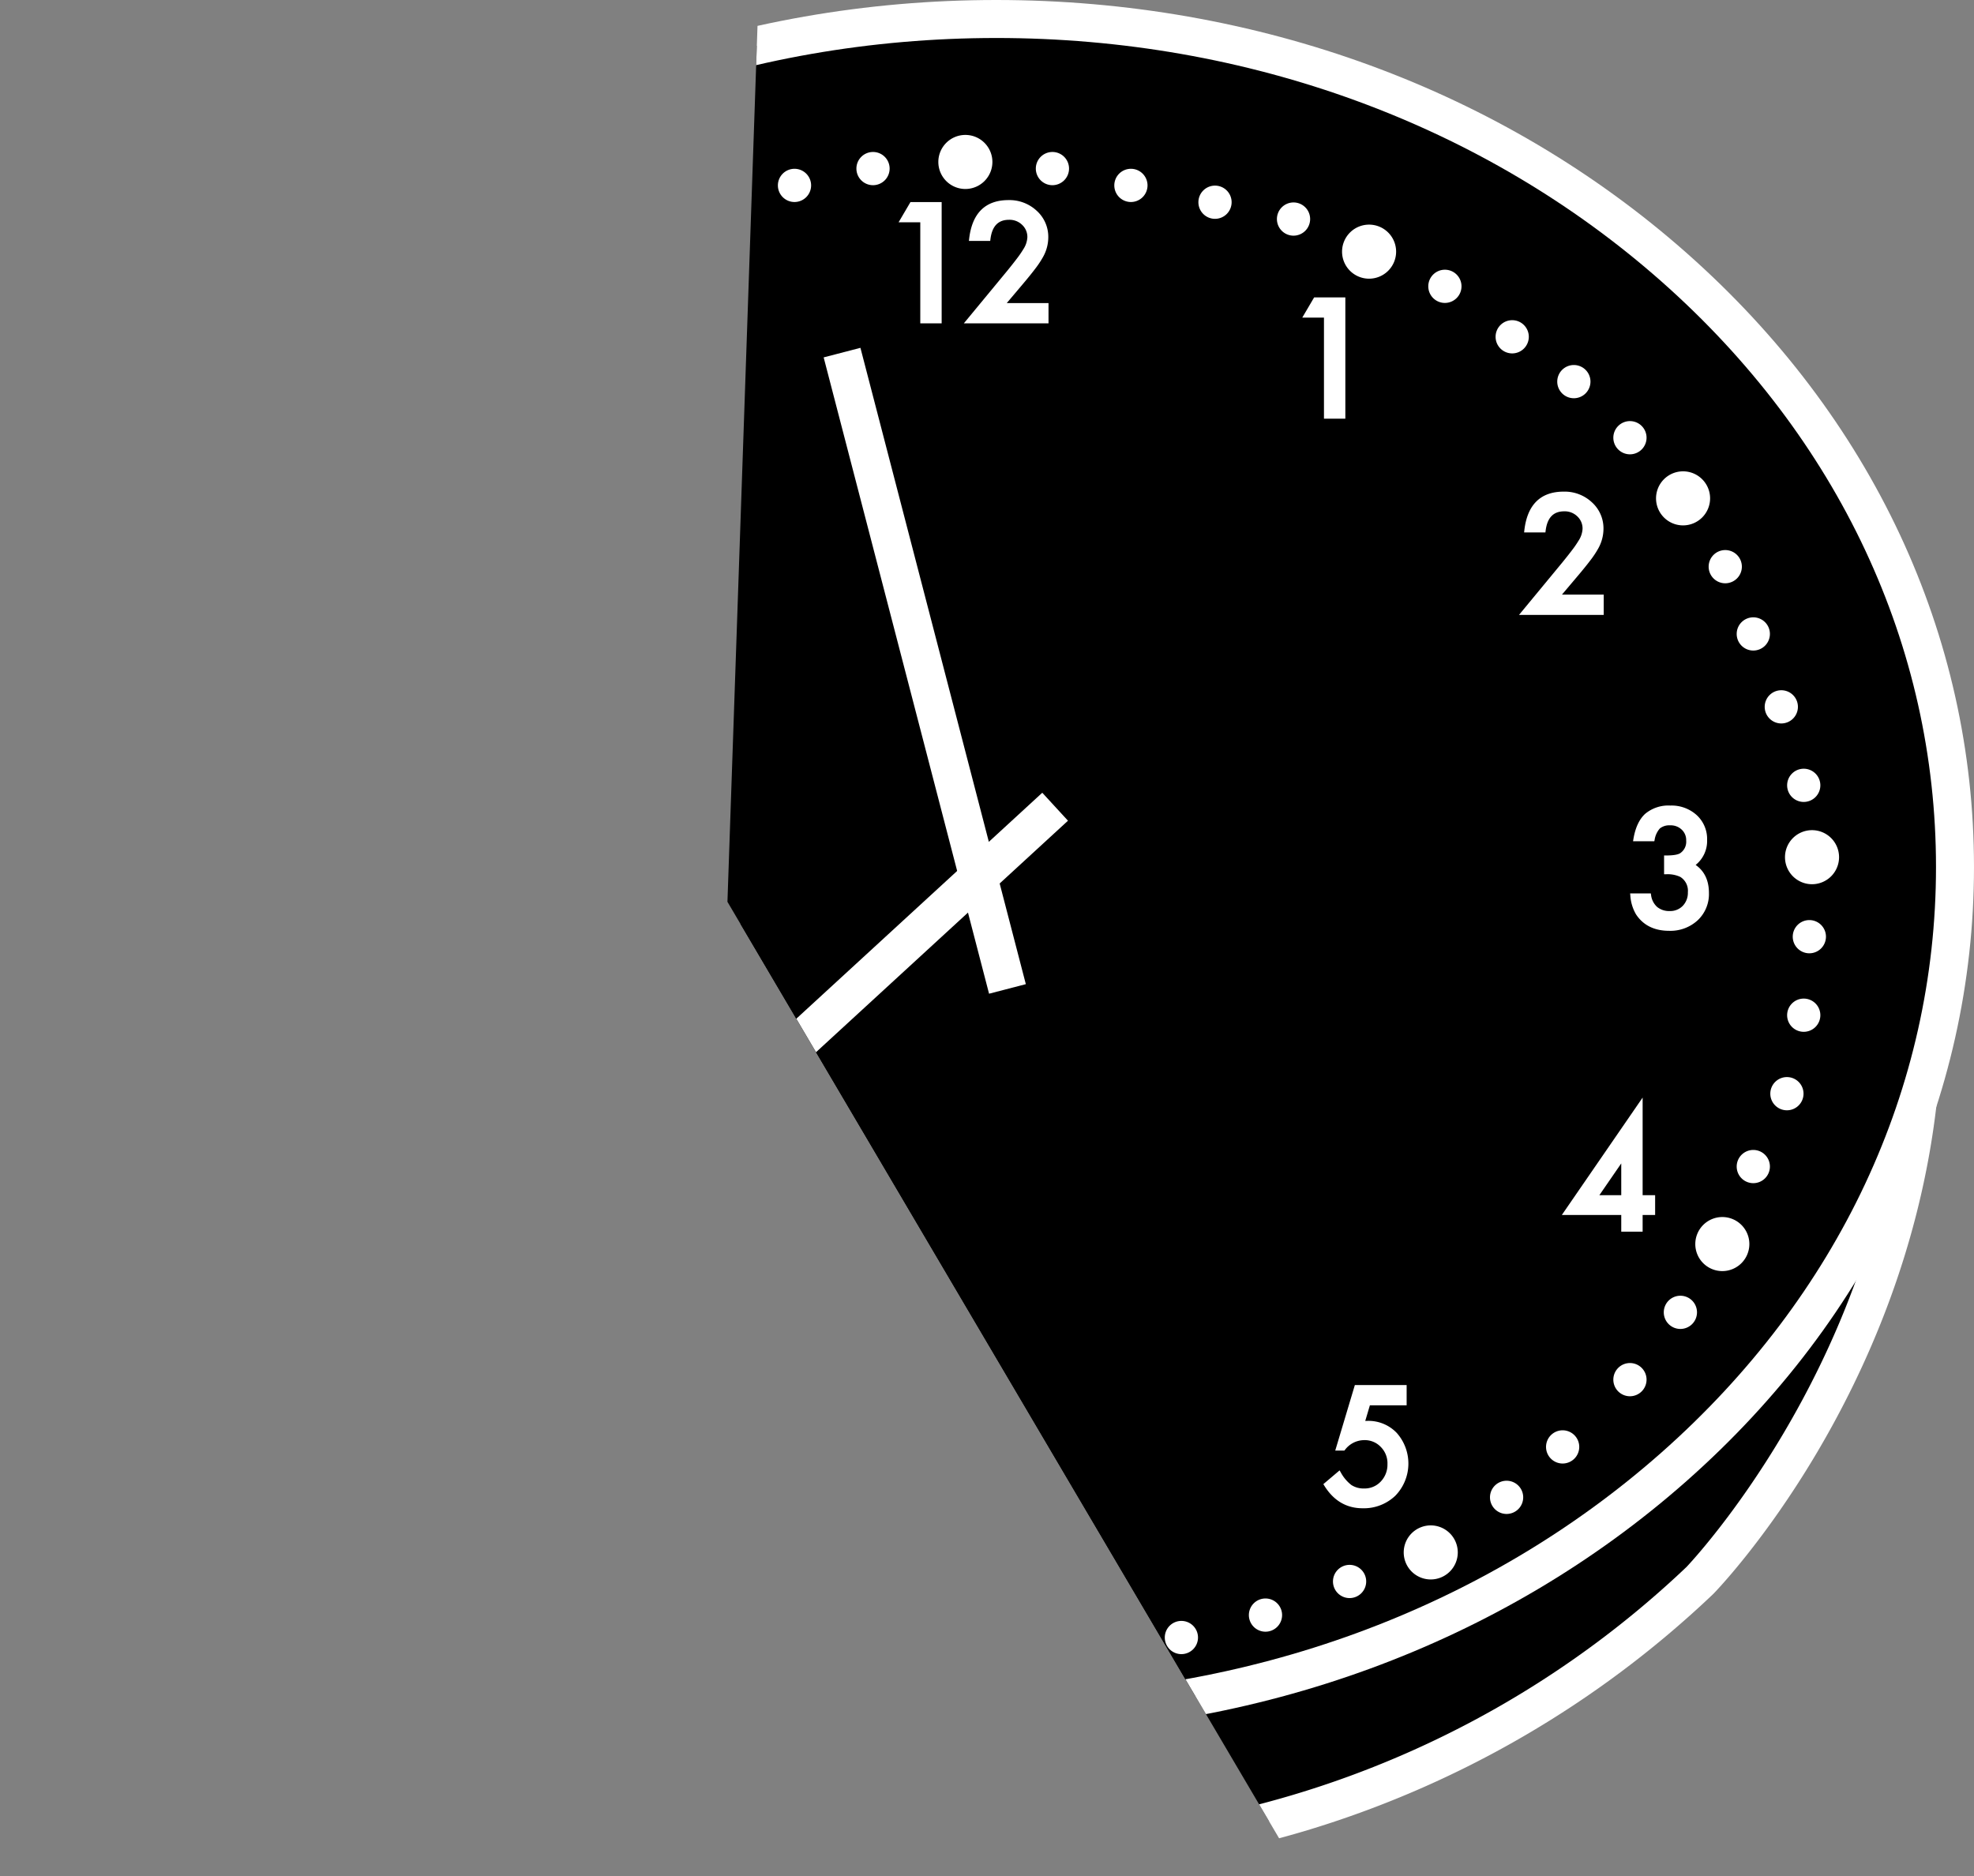 <?xml version="1.0" encoding="UTF-8"?> <svg xmlns="http://www.w3.org/2000/svg" xmlns:xlink="http://www.w3.org/1999/xlink" viewBox="0 0 545.526 518.515"><rect x="0" y="0" width="545.526" height="518.515" fill="#808080" stroke="none"/> <defs> <style> .cls-1 { fill: none; } .cls-2 { clip-path: url(#clip-path); } .cls-3 { fill: #fff; } .cls-4 { isolation: isolate; } </style> <clipPath id="clip-path" transform="translate(201.035 -29.683)"> <polygon class="cls-1" points="9.18 11.436 400.172 0 400.172 577.867 164.681 558.487 0 278.917 9.18 11.436"></polygon> </clipPath> </defs> <g id="Слой_2" data-name="Слой 2"> <g id="Слой_1-2" data-name="Слой 1"> <g class="cls-2"> <g id="Layer_16" data-name="Layer 16"> <g> <path d="M-189.91,255.734s-32.58,117.77,55.78,210.74c67.78,71.35,266.51,128.6,402.87,0,0,0,51.13-52.69,60.2-132.28" transform="translate(201.035 -29.683)"></path> <path class="cls-3" d="M72.711,548.199q-15.659,0-31.621-1.518c-70.97-6.754-141.243-36.817-179.026-76.591-46.717-49.154-59.749-105.156-62.456-143.48-2.93-41.487,5.08-71.038,5.422-72.276l10.12,2.8c-.129.473-7.904,29.479-5.04,69.128,2.636,36.496,15.11,89.82,59.565,136.595C-94.184,500.902-26.51,529.701,42.085,536.229c39.77,3.785,78.195.251,114.21-10.499A270.004,270.004,0,0,0,265.04,462.746c2.109-2.224,50.085-53.69,58.684-129.147l10.432,1.189c-9.166,80.442-59.509,133.138-61.647,135.342l-.166.163a280.426,280.426,0,0,1-113.044,65.498A301.886,301.886,0,0,1,72.711,548.199Zm-257.561-291.065-5.06-1.4,5.061,1.396-.001.004Z" transform="translate(201.035 -29.683)"></path> </g> <g> <ellipse cx="275.315" cy="239.61" rx="264.96" ry="234.36"></ellipse> <path class="cls-3" d="M74.28,508.904c-72.056,0-139.829-24.846-190.833-69.96-51.187-45.275-79.376-105.525-79.376-169.65s28.19-124.375,79.376-169.65c51.005-45.114,118.778-69.96,190.833-69.96,72.056,0,139.829,24.846,190.833,69.96,51.188,45.275,79.377,105.525,79.377,169.65s-28.189,124.375-79.377,169.65C214.108,484.058,146.336,508.904,74.28,508.904Zm0-468.72c-69.491,0-134.793,23.91-183.877,67.325-48.901,43.254-75.833,100.711-75.833,161.785s26.932,118.531,75.833,161.785c49.084,43.415,114.386,67.325,183.877,67.325,69.491,0,134.793-23.91,183.877-67.325,48.901-43.254,75.833-100.711,75.833-161.785s-26.932-118.531-75.833-161.785C209.073,64.093,143.771,40.183,74.28,40.183Z" transform="translate(201.035 -29.683)"></path> </g> <rect class="cls-3" x="49.275" y="124.212" width="10.5" height="181.703" transform="translate(148.686 -9.051) rotate(-14.57)"></rect> <rect class="cls-3" x="-112.245" y="326.409" width="233.589" height="10.5" transform="translate(-22.157 60.829) rotate(-42.577)"></rect> <g class="cls-4"> <g class="cls-4"> <path class="cls-3" d="M53.791,90.622H48.166L50.862,86.03h7.836v32.523H53.791Z" transform="translate(201.035 -29.683)"></path> </g> <g class="cls-4"> <path class="cls-3" d="M59.198,119.054H53.291V91.122h-5.998l3.284-5.592h8.622Zm-4.908-1h3.908V86.53h-7.05l-2.109,3.592h5.251Z" transform="translate(201.035 -29.683)"></path> </g> <g class="cls-4"> <path class="cls-3" d="M76.116,113.94H88.228v4.613H66.384l11.291-13.671q1.664-2.043,2.791-3.539a26.939,26.939,0,0,0,1.717-2.507,7.046,7.046,0,0,0,1.2-3.56,5.073,5.073,0,0,0-1.601-3.812,5.495,5.495,0,0,0-3.96-1.538q-4.929,0-5.646,5.835H67.29Q68.469,85.483,77.675,85.482a10.495,10.495,0,0,1,7.457,2.822,9.173,9.173,0,0,1,3.033,6.994,10.629,10.629,0,0,1-1.411,5.203,25.622,25.622,0,0,1-2.097,3.148q-1.38,1.822-3.486,4.308Z" transform="translate(201.035 -29.683)"></path> </g> <g class="cls-4"> <path class="cls-3" d="M88.728,119.054H65.322l11.967-14.489c1.1-1.35,2.035-2.536,2.777-3.521a26.557,26.557,0,0,0,1.684-2.458,6.614,6.614,0,0,0,1.132-3.308A4.555,4.555,0,0,0,81.436,91.825a4.972,4.972,0,0,0-3.614-1.398c-3.019,0-4.704,1.765-5.149,5.396l-.054.439H66.729l.064-.557c.816-7.115,4.477-10.722,10.881-10.722a11.025,11.025,0,0,1,7.799,2.958A9.694,9.694,0,0,1,88.665,95.299a11.17,11.17,0,0,1-1.474,5.445,26.171,26.171,0,0,1-2.136,3.208c-.926,1.223-2.104,2.679-3.503,4.329l-4.359,5.159H88.728Zm-21.282-1H87.728v-3.613H75.039l5.75-6.805c1.388-1.637,2.555-3.079,3.47-4.287a25.306,25.306,0,0,0,2.056-3.085A10.189,10.189,0,0,0,87.665,95.299a8.621,8.621,0,0,0-2.874-6.628,10.058,10.058,0,0,0-7.116-2.688c-5.727,0-8.942,3.037-9.817,9.279h3.884c.6-3.873,2.644-5.835,6.081-5.835a6.002,6.002,0,0,1,4.306,1.678,5.578,5.578,0,0,1,1.754,4.173A7.559,7.559,0,0,1,82.61,99.096a27.598,27.598,0,0,1-1.745,2.548c-.75.996-1.693,2.192-2.803,3.554Z" transform="translate(201.035 -29.683)"></path> </g> </g> <g class="cls-4"> <path class="cls-3" d="M165.351,116.962h-5.624l2.696-4.592h7.836v32.523h-4.908Z" transform="translate(201.035 -29.683)"></path> </g> <g class="cls-4"> <path class="cls-3" d="M170.759,145.393h-5.908V117.462h-5.997l3.283-5.592h8.622Zm-4.908-1h3.908V112.87H162.709l-2.109,3.592h5.251Z" transform="translate(201.035 -29.683)"></path> </g> <g class="cls-4"> <path class="cls-3" d="M229.546,194.51h12.112v4.613H219.814l11.29-13.671q1.664-2.043,2.791-3.539a26.937,26.937,0,0,0,1.717-2.507,7.046,7.046,0,0,0,1.2-3.56,5.073,5.073,0,0,0-1.601-3.812,5.495,5.495,0,0,0-3.96-1.538q-4.929,0-5.645,5.835h-4.888q1.179-10.279,10.385-10.279a10.495,10.495,0,0,1,7.457,2.822,9.169,9.169,0,0,1,3.033,6.994,10.629,10.629,0,0,1-1.411,5.203,25.711,25.711,0,0,1-2.096,3.148q-1.38,1.822-3.486,4.308Z" transform="translate(201.035 -29.683)"></path> </g> <g class="cls-4"> <path class="cls-3" d="M242.158,199.623H218.753l11.966-14.489c1.128-1.385,2.037-2.538,2.777-3.521a26.773,26.773,0,0,0,1.685-2.458,6.622,6.622,0,0,0,1.132-3.308,4.556,4.556,0,0,0-1.447-3.452,4.969,4.969,0,0,0-3.613-1.398c-3.02,0-4.703,1.765-5.148,5.396l-.054.439h-5.891l.063-.557c.816-7.115,4.478-10.722,10.882-10.722a11.025,11.025,0,0,1,7.799,2.958,9.691,9.691,0,0,1,3.191,7.359,11.176,11.176,0,0,1-1.474,5.445,26.237,26.237,0,0,1-2.135,3.208c-.926,1.223-2.104,2.679-3.503,4.329l-4.36,5.159H242.158Zm-21.282-1H241.158v-3.613H228.469l5.751-6.805c1.388-1.637,2.555-3.079,3.47-4.287a25.393,25.393,0,0,0,2.055-3.085,10.194,10.194,0,0,0,1.351-4.965,8.62,8.62,0,0,0-2.874-6.628,10.057,10.057,0,0,0-7.116-2.688c-5.727,0-8.942,3.037-9.817,9.279h3.885c.599-3.873,2.643-5.835,6.08-5.835a6.003,6.003,0,0,1,4.307,1.678,5.577,5.577,0,0,1,1.754,4.173,7.554,7.554,0,0,1-1.272,3.819,27.599,27.599,0,0,1-1.745,2.548c-.748.994-1.665,2.157-2.803,3.554Z" transform="translate(201.035 -29.683)"></path> </g> <g class="cls-4"> <path class="cls-3" d="M259.344,270.8v-4.191a8.546,8.546,0,0,0,4.192-.695,4.3,4.3,0,0,0,1.917-3.918,4.442,4.442,0,0,0-1.391-3.392,4.9,4.9,0,0,0-3.56-1.327,4.606,4.606,0,0,0-3.16.99,6.557,6.557,0,0,0-1.601,3.412h-4.887q.757-4.591,3.117-6.729a9.467,9.467,0,0,1,6.593-2.138,9.784,9.784,0,0,1,6.973,2.527,8.43,8.43,0,0,1,2.696,6.467,8.013,8.013,0,0,1-3.539,6.951q4.044,2.38,4.045,7.73a9.404,9.404,0,0,1-2.949,7.162,10.581,10.581,0,0,1-7.562,2.78q-5.877,0-8.721-4.318a11.208,11.208,0,0,1-1.495-5.013H254.752a5.765,5.765,0,0,0,1.843,3.612,5.673,5.673,0,0,0,3.823,1.253,5.304,5.304,0,0,0,3.939-1.579,5.689,5.689,0,0,0,1.559-4.107,5.002,5.002,0,0,0-2.338-4.677A8.663,8.663,0,0,0,259.344,270.8Z" transform="translate(201.035 -29.683)"></path> </g> <g class="cls-4"> <path class="cls-3" d="M260.229,286.93c-4.078,0-7.152-1.529-9.139-4.543a11.754,11.754,0,0,1-1.575-5.238l-.054-.549h5.717l.067.42a5.309,5.309,0,0,0,1.675,3.312,5.217,5.217,0,0,0,3.498,1.133,4.783,4.783,0,0,0,3.584-1.43,5.159,5.159,0,0,0,1.414-3.756,4.501,4.501,0,0,0-2.094-4.247,8.261,8.261,0,0,0-3.979-.73h-.5v-5.191h.5c2.455,0,3.487-.334,3.921-.615a3.804,3.804,0,0,0,1.688-3.498,3.929,3.929,0,0,0-1.233-3.027,4.387,4.387,0,0,0-3.217-1.191,4.153,4.153,0,0,0-2.828.864,6.135,6.135,0,0,0-1.444,3.145l-.086.393H250.267l.096-.582c.521-3.16,1.623-5.521,3.274-7.019a9.986,9.986,0,0,1,6.929-2.267,10.311,10.311,0,0,1,7.314,2.663,8.945,8.945,0,0,1,2.854,6.832,8.499,8.499,0,0,1-3.166,6.917c2.438,1.698,3.672,4.307,3.672,7.765a9.924,9.924,0,0,1-3.106,7.526A11.113,11.113,0,0,1,260.229,286.93Zm-9.656-9.331a10.174,10.174,0,0,0,1.354,4.24c1.813,2.752,4.529,4.091,8.302,4.091a10.147,10.147,0,0,0,7.22-2.644,8.962,8.962,0,0,0,2.792-6.798c0-3.408-1.242-5.795-3.799-7.299l-.669-.394.636-.446a7.479,7.479,0,0,0,3.326-6.542,7.883,7.883,0,0,0-2.537-6.101,9.342,9.342,0,0,0-6.632-2.394,9.031,9.031,0,0,0-6.257,2.008,10.381,10.381,0,0,0-2.855,5.859h3.893A6.553,6.553,0,0,1,257,257.903a5.106,5.106,0,0,1,3.503-1.126,5.402,5.402,0,0,1,3.907,1.468,4.936,4.936,0,0,1,1.543,3.75,4.787,4.787,0,0,1-2.148,4.339,8.027,8.027,0,0,1-3.961.77v3.202a8.388,8.388,0,0,1,3.986.863,5.492,5.492,0,0,1,2.586,5.108,6.195,6.195,0,0,1-1.698,4.454,5.812,5.812,0,0,1-4.3,1.732,6.182,6.182,0,0,1-4.148-1.373,6.087,6.087,0,0,1-1.934-3.492Z" transform="translate(201.035 -29.683)"></path> </g> <g class="cls-4"> <path class="cls-3" d="M252.415,360.494h3.454v4.466H252.415v4.613h-4.908v-4.613H231.54l20.875-30.333Zm-4.908,0V349.605l-7.499,10.89Z" transform="translate(201.035 -29.683)"></path> </g> <g class="cls-4"> <path class="cls-3" d="M252.915,370.074h-5.908v-4.613h-16.418l22.326-32.441v26.976h3.454v5.466H252.915Zm-4.908-1h3.908v-4.613h3.454v-3.466H251.915V336.236l-19.424,28.225h15.516Zm0-8.079h-8.95l8.95-12.997Zm-7.048-1h6.048v-8.782Z" transform="translate(201.035 -29.683)"></path> </g> <g class="cls-4"> <path class="cls-3" d="M187.196,417.562H177.17l-1.602,5.393c.238-.028.467-.049.686-.063q.325-.021.6-.021a10.239,10.239,0,0,1,7.773,3.201,12.251,12.251,0,0,1-.4,16.62,12.037,12.037,0,0,1-8.7,3.328q-6.467,0-10.195-6.066l3.708-3.139a11.48,11.48,0,0,0,3.096,3.687,7.155,7.155,0,0,0,8.764-1.011,7.259,7.259,0,0,0,2-5.161,6.903,6.903,0,0,0-1.979-5.098,6.608,6.608,0,0,0-4.95-2.043,7.221,7.221,0,0,0-5.709,2.886h-1.621L173.757,412.97h13.439Z" transform="translate(201.035 -29.683)"></path> </g> <g class="cls-4"> <path class="cls-3" d="M175.526,446.52c-4.478,0-8.051-2.121-10.621-6.305l-.225-.366,4.488-3.799.301.511a11.055,11.055,0,0,0,2.948,3.528,6.19,6.19,0,0,0,3.529.965,6.09,6.09,0,0,0,4.593-1.912,6.713,6.713,0,0,0,1.858-4.812,6.368,6.368,0,0,0-1.833-4.744,6.08,6.08,0,0,0-4.597-1.896,6.691,6.691,0,0,0-5.325,2.706l-.149.18H167.967l5.418-18.104h14.312v5.592H177.543L176.258,422.39q.324-.019.596-.02a10.77,10.77,0,0,1,8.137,3.357,12.751,12.751,0,0,1-.417,17.324A12.573,12.573,0,0,1,175.526,446.52Zm-9.541-6.466c2.383,3.677,5.508,5.466,9.541,5.466a11.603,11.603,0,0,0,8.354-3.188,11.754,11.754,0,0,0,.387-15.914,9.807,9.807,0,0,0-7.413-3.047c-.173,0-.362.007-.568.02-.208.014-.429.034-.658.061l-.754.09,1.924-6.479h9.899V413.47H174.129l-4.818,16.104h.718a7.667,7.667,0,0,1,5.94-2.886,7.121,7.121,0,0,1,5.31,2.195,7.411,7.411,0,0,1,2.12,5.445,7.779,7.779,0,0,1-2.136,5.504,7.653,7.653,0,0,1-9.408,1.082,11.254,11.254,0,0,1-2.939-3.341Z" transform="translate(201.035 -29.683)"></path> </g> <g class="cls-4"> <path class="cls-3" d="M79.176,442.823l3.602,2.696-7.773,10.574q.632-.084,1.074-.126.442-.042.695-.042a9.135,9.135,0,0,1,6.846,3.033,10.042,10.042,0,0,1,2.865,7.204,10.896,10.896,0,0,1-10.848,10.848,10.943,10.943,0,0,1-7.751-3.139,9.969,9.969,0,0,1-3.265-7.436q0-3.854,3.181-8.173Zm2.527,23.655a6.167,6.167,0,1,0-6.129,6.066,6.149,6.149,0,0,0,6.129-6.066Z" transform="translate(201.035 -29.683)"></path> </g> <g class="cls-4"> <path class="cls-3" d="M75.637,477.51a11.473,11.473,0,0,1-8.095-3.275,10.499,10.499,0,0,1-3.422-7.799c0-2.667,1.103-5.517,3.278-8.47l11.674-15.846,4.402,3.295-7.386,10.049q.432-.04.687-.039a9.659,9.659,0,0,1,7.208,3.188,10.57,10.57,0,0,1,3.002,7.549,11.396,11.396,0,0,1-11.348,11.348Zm3.643-33.985L68.203,458.56c-2.046,2.777-3.083,5.427-3.083,7.876a9.53,9.53,0,0,0,3.111,7.075,10.502,10.502,0,0,0,7.405,2.999,10.396,10.396,0,0,0,10.348-10.348,9.6,9.6,0,0,0-2.726-6.858,8.691,8.691,0,0,0-6.484-2.879q-.236,0-.647.04-.435.041-1.057.124l-1.163.153,8.174-11.12Zm-3.706,29.52a6.621,6.621,0,1,1,6.629-6.566,6.649,6.649,0,0,1-6.629,6.566Zm-.021-12.259a5.629,5.629,0,1,0,3.986,9.615,5.323,5.323,0,0,0,1.665-3.923,5.649,5.649,0,0,0-5.651-5.692Z" transform="translate(201.035 -29.683)"></path> </g> <g class="cls-4"> <path class="cls-3" d="M-18.646,423.762H-34.697v-4.592h24.245l-20.517,33.64-3.897-2.464Z" transform="translate(201.035 -29.683)"></path> </g> <g class="cls-4"> <path class="cls-3" d="M-30.807,453.504l-4.742-2.999L-19.537,424.262H-35.197v-5.592H-9.562Zm-3.376-3.317,3.052,1.929,19.788-32.445h-22.855v3.592h16.442Z" transform="translate(201.035 -29.683)"></path> </g> <g class="cls-4"> <path class="cls-3" d="M-102.251,371.248a7.992,7.992,0,0,1-3.581-6.888,8.87,8.87,0,0,1,2.717-6.614,9.391,9.391,0,0,1,6.804-2.654,9.223,9.223,0,0,1,6.741,2.654,8.888,8.888,0,0,1,2.696,6.635,8.18,8.18,0,0,1-3.561,6.847,7.542,7.542,0,0,1,3.076,3.075,9.12,9.12,0,0,1,1.137,4.55,9.469,9.469,0,0,1-2.822,7.078,9.903,9.903,0,0,1-7.225,2.759,10.366,10.366,0,0,1-7.437-2.78,9.205,9.205,0,0,1-2.948-6.993Q-106.653,373.439-102.251,371.248Zm.421,7.499a5.398,5.398,0,0,0,1.559,3.876,5.186,5.186,0,0,0,3.834,1.601,5.196,5.196,0,0,0,3.812-1.579,5.265,5.265,0,0,0,1.58-3.834,5.219,5.219,0,0,0-1.58-3.834,5.197,5.197,0,0,0-3.812-1.58,5.241,5.241,0,0,0-3.812,1.58A5.147,5.147,0,0,0-101.83,378.747Zm.611-14.408a4.746,4.746,0,0,0,1.411,3.497,4.707,4.707,0,0,0,3.454,1.433,4.684,4.684,0,0,0,3.434-1.433,4.684,4.684,0,0,0,1.433-3.434,4.684,4.684,0,0,0-1.433-3.434,4.684,4.684,0,0,0-3.434-1.433,4.684,4.684,0,0,0-3.434,1.433A4.61,4.61,0,0,0-101.219,364.339Z" transform="translate(201.035 -29.683)"></path> </g> <g class="cls-4"> <path class="cls-3" d="M-96.269,389.19a10.893,10.893,0,0,1-7.781-2.918,9.726,9.726,0,0,1-3.104-7.355c0-3.543,1.341-6.142,3.988-7.736a8.434,8.434,0,0,1-3.167-6.819,9.391,9.391,0,0,1,2.867-6.972,9.915,9.915,0,0,1,7.153-2.797A9.747,9.747,0,0,1-89.22,357.39a9.409,9.409,0,0,1,2.846,6.991,8.572,8.572,0,0,1-3.185,6.788,8.134,8.134,0,0,1,2.638,2.892,9.65,9.65,0,0,1,1.199,4.792,9.991,9.991,0,0,1-2.973,7.436A10.431,10.431,0,0,1-96.269,389.19Zm-.043-33.598a8.945,8.945,0,0,0-6.456,2.514,8.421,8.421,0,0,0-2.565,6.255,7.459,7.459,0,0,0,3.369,6.479l.685.482-.75.373c-2.776,1.382-4.125,3.743-4.125,7.221a8.65,8.65,0,0,0,2.791,6.629,9.931,9.931,0,0,0,7.094,2.645,9.461,9.461,0,0,0,6.875-2.616,9.027,9.027,0,0,0,2.672-6.721,8.666,8.666,0,0,0-1.073-4.305,7.089,7.089,0,0,0-2.877-2.88l-.692-.372.63-.469a7.644,7.644,0,0,0,3.359-6.446,8.336,8.336,0,0,0-2.546-6.277A8.781,8.781,0,0,0-96.312,355.592Zm-.126,29.132a5.695,5.695,0,0,1-4.19-1.749,5.911,5.911,0,0,1-1.703-4.228,5.653,5.653,0,0,1,1.727-4.124,5.747,5.747,0,0,1,4.166-1.727,5.702,5.702,0,0,1,4.166,1.727,5.727,5.727,0,0,1,1.727,4.188,5.773,5.773,0,0,1-1.724,4.186A5.702,5.702,0,0,1-96.438,384.724Zm0-10.827a4.719,4.719,0,0,0-3.461,1.436,4.624,4.624,0,0,0-1.431,3.415,4.873,4.873,0,0,0,1.419,3.529A4.66,4.66,0,0,0-96.438,383.724a4.674,4.674,0,0,0,3.459-1.433,4.739,4.739,0,0,0,1.434-3.48,4.699,4.699,0,0,0-1.434-3.48A4.673,4.673,0,0,0-96.438,373.897Zm.084-4.128a5.211,5.211,0,0,1-3.808-1.579,5.249,5.249,0,0,1-1.558-3.851,5.113,5.113,0,0,1,1.578-3.724,5.187,5.187,0,0,1,3.787-1.579,5.187,5.187,0,0,1,3.787,1.579,5.188,5.188,0,0,1,1.579,3.787,5.188,5.188,0,0,1-1.579,3.787A5.187,5.187,0,0,1-96.354,369.769Zm0-9.732a4.168,4.168,0,0,0-3.08,1.286,4.095,4.095,0,0,0-1.285,3.017,4.228,4.228,0,0,0,1.265,3.144,4.191,4.191,0,0,0,3.101,1.286,4.168,4.168,0,0,0,3.08-1.286,4.167,4.167,0,0,0,1.286-3.08,4.167,4.167,0,0,0-1.286-3.08A4.168,4.168,0,0,0-96.354,360.036Z" transform="translate(201.035 -29.683)"></path> </g> <g class="cls-4"> <path class="cls-3" d="M-127.951,302.51l-3.602-2.675,7.773-10.596q-.632.085-1.074.127-.442.042-.716.042a9.141,9.141,0,0,1-6.825-3.013,10.04,10.04,0,0,1-2.865-7.204,10.448,10.448,0,0,1,3.181-7.667,10.459,10.459,0,0,1,7.667-3.202,10.789,10.789,0,0,1,7.73,3.16,9.919,9.919,0,0,1,3.286,7.414q0,3.792-3.202,8.194Zm-2.527-23.676a6.009,6.009,0,0,0,1.79,4.423,5.943,5.943,0,0,0,4.36,1.812,5.911,5.911,0,0,0,4.339-1.79,5.945,5.945,0,0,0,1.812-4.36,5.945,5.945,0,0,0-1.812-4.36,5.936,5.936,0,0,0-4.36-1.791,5.885,5.885,0,0,0-4.318,1.791A5.847,5.847,0,0,0-130.478,278.834Z" transform="translate(201.035 -29.683)"></path> </g> <g class="cls-4"> <path class="cls-3" d="M-127.846,303.211l-4.404-3.271,7.388-10.071q-.434.04-.708.039a9.663,9.663,0,0,1-7.186-3.167,10.569,10.569,0,0,1-3.003-7.55,10.977,10.977,0,0,1,3.327-8.021,10.986,10.986,0,0,1,8.021-3.349,11.321,11.321,0,0,1,8.077,3.3,10.443,10.443,0,0,1,3.439,7.774c0,2.624-1.109,5.48-3.297,8.488Zm-3.01-3.481,2.8,2.079,11.056-15.015c2.06-2.832,3.104-5.49,3.104-7.898a9.479,9.479,0,0,0-3.131-7.052,10.35,10.35,0,0,0-7.385-3.022,10.02,10.02,0,0,0-7.314,3.056,10.011,10.011,0,0,0-3.034,7.313,9.6,9.6,0,0,0,2.726,6.858,8.7,8.7,0,0,0,6.464,2.858q.256,0,.668-.04.435-.042,1.056-.125l1.165-.157Zm6.528-14.162a6.453,6.453,0,0,1-4.714-1.958,6.518,6.518,0,0,1-1.937-4.776,6.357,6.357,0,0,1,1.958-4.63,6.394,6.394,0,0,1,4.671-1.938,6.445,6.445,0,0,1,4.714,1.938,6.455,6.455,0,0,1,1.958,4.714,6.455,6.455,0,0,1-1.958,4.714A6.42,6.42,0,0,1-124.328,285.568Zm-.021-12.302A5.357,5.357,0,0,0-128.313,274.911a5.321,5.321,0,0,0-1.665,3.923,5.48,5.48,0,0,0,1.644,4.069,5.416,5.416,0,0,0,4.007,1.665,5.383,5.383,0,0,0,3.986-1.644,5.417,5.417,0,0,0,1.665-4.007,5.417,5.417,0,0,0-1.665-4.007A5.409,5.409,0,0,0-124.349,273.266Z" transform="translate(201.035 -29.683)"></path> </g> <g class="cls-4"> <g class="cls-4"> <path class="cls-3" d="M-108.909,186.692h-5.625l2.696-4.592h7.836v32.523h-4.908Z" transform="translate(201.035 -29.683)"></path> </g> <g class="cls-4"> <path class="cls-3" d="M-103.501,215.123h-5.908V187.192h-5.998l3.284-5.592h8.622Zm-4.908-1h3.908V182.6h-7.05l-2.109,3.592h5.251Z" transform="translate(201.035 -29.683)"></path> </g> <g class="cls-4"> <path class="cls-3" d="M-94.728,198.151q0-7.772,3.623-12.406a9.658,9.658,0,0,1,7.857-4.192,9.659,9.659,0,0,1,7.857,4.192q3.623,4.633,3.623,12.617,0,7.963-3.623,12.597a9.64,9.64,0,0,1-7.836,4.191q-4.593,0-7.878-4.191Q-94.728,206.324-94.728,198.151Zm4.824.021a19.265,19.265,0,0,0,1.875,8.994q1.874,3.519,4.781,3.518,2.886,0,4.782-3.518a18.373,18.373,0,0,0,1.896-8.826,18.502,18.502,0,0,0-1.896-8.847q-1.895-3.497-4.782-3.497-2.865,0-4.76,3.497A17.952,17.952,0,0,0-89.904,198.172Z" transform="translate(201.035 -29.683)"></path> </g> <g class="cls-4"> <path class="cls-3" d="M-83.226,215.65a10.269,10.269,0,0,1-8.272-4.383c-2.475-3.166-3.729-7.579-3.729-13.116,0-5.272,1.255-9.55,3.729-12.714a10.172,10.172,0,0,1,8.251-4.384,10.176,10.176,0,0,1,8.253,4.386c2.473,3.163,3.728,7.512,3.728,12.923,0,5.397-1.255,9.739-3.729,12.905A10.156,10.156,0,0,1-83.226,215.65Zm-.021-33.598c-2.939,0-5.38,1.308-7.461,3.999-2.335,2.986-3.519,7.057-3.519,12.1,0,5.309,1.183,9.515,3.517,12.5,2.109,2.691,4.558,4,7.484,4,2.925,0,5.359-1.308,7.44-3.998,2.335-2.987,3.519-7.122,3.519-12.291,0-5.183-1.183-9.324-3.517-12.309C-77.868,183.36-80.309,182.052-83.248,182.052Zm0,29.132c-2.128,0-3.886-1.272-5.223-3.783a19.839,19.839,0,0,1-1.934-9.229,18.525,18.525,0,0,1,1.957-8.918c1.352-2.493,3.101-3.758,5.199-3.758,2.112,0,3.869,1.265,5.221,3.759a19.076,19.076,0,0,1,1.957,9.085,18.942,18.942,0,0,1-1.957,9.064C-79.377,209.912-81.134,211.184-83.248,211.184Zm0-24.688c-1.727,0-3.141,1.058-4.321,3.235a17.549,17.549,0,0,0-1.835,8.44,18.872,18.872,0,0,0,1.818,8.762c1.165,2.186,2.584,3.25,4.338,3.25,1.742,0,3.162-1.064,4.341-3.255a17.972,17.972,0,0,0,1.836-8.589,18.104,18.104,0,0,0-1.836-8.609C-80.085,187.555-81.506,186.496-83.248,186.496Z" transform="translate(201.035 -29.683)"></path> </g> </g> <g class="cls-4"> <g class="cls-4"> <path class="cls-3" d="M-37.629,124.712h-5.625l2.696-4.592h7.836v32.523h-4.908Z" transform="translate(201.035 -29.683)"></path> </g> <g class="cls-4"> <path class="cls-3" d="M-32.222,153.143h-5.908V125.212h-5.998l3.284-5.592h8.622Zm-4.908-1h3.908V120.62h-7.05l-2.109,3.592h5.251Z" transform="translate(201.035 -29.683)"></path> </g> <g class="cls-4"> <path class="cls-3" d="M-17.299,124.712h-5.625l2.696-4.592h7.836v32.523h-4.908Z" transform="translate(201.035 -29.683)"></path> </g> <g class="cls-4"> <path class="cls-3" d="M-11.892,153.143h-5.908V125.212h-5.998l3.284-5.592h8.622Zm-4.908-1h3.908V120.62h-7.05l-2.109,3.592h5.251Z" transform="translate(201.035 -29.683)"></path> </g> </g> <g> <circle class="cls-3" cx="266.785" cy="44.76" r="6.97"></circle> <path class="cls-3" d="M65.75,81.913a7.47,7.47,0,1,1,7.47-7.47A7.479,7.479,0,0,1,65.75,81.913Zm0-13.94a6.47,6.47,0,1,0,6.47,6.47A6.477,6.477,0,0,0,65.75,67.973Z" transform="translate(201.035 -29.683)"></path> </g> <g> <circle class="cls-3" cx="378.355" cy="69.55" r="6.97"></circle> <path class="cls-3" d="M177.319,106.703a7.47,7.47,0,1,1,7.471-7.47A7.478,7.478,0,0,1,177.319,106.703Zm0-13.94a6.47,6.47,0,1,0,6.471,6.47A6.477,6.477,0,0,0,177.319,92.763Z" transform="translate(201.035 -29.683)"></path> </g> <g> <circle class="cls-3" cx="465.125" cy="137.73" r="6.97"></circle> <path class="cls-3" d="M264.09,174.884a7.47,7.47,0,1,1,7.47-7.47A7.478,7.478,0,0,1,264.09,174.884Zm0-13.94a6.47,6.47,0,1,0,6.47,6.47A6.477,6.477,0,0,0,264.09,160.944Z" transform="translate(201.035 -29.683)"></path> </g> <g> <circle class="cls-3" cx="500.765" cy="236.9" r="6.97"></circle> <path class="cls-3" d="M299.729,274.054a7.47,7.47,0,1,1,7.47-7.47A7.478,7.478,0,0,1,299.729,274.054Zm0-13.94a6.47,6.47,0,1,0,6.47,6.47A6.477,6.477,0,0,0,299.729,260.114Z" transform="translate(201.035 -29.683)"></path> </g> <g> <circle class="cls-3" cx="475.975" cy="343.82" r="6.97"></circle> <path class="cls-3" d="M274.939,380.974a7.47,7.47,0,1,1,7.471-7.471A7.479,7.479,0,0,1,274.939,380.974Zm0-13.94a6.47,6.47,0,1,0,6.471,6.47A6.477,6.477,0,0,0,274.939,367.034Z" transform="translate(201.035 -29.683)"></path> </g> <g> <circle class="cls-3" cx="395.395" cy="429.04" r="6.97"></circle> <path class="cls-3" d="M194.359,466.194a7.47,7.47,0,1,1,7.471-7.47A7.478,7.478,0,0,1,194.359,466.194Zm0-13.94a6.47,6.47,0,1,0,6.471,6.471A6.477,6.477,0,0,0,194.359,452.253Z" transform="translate(201.035 -29.683)"></path> </g> <g> <circle class="cls-3" cx="277.635" cy="460.03" r="6.97"></circle> <path class="cls-3" d="M76.6,497.184a7.47,7.47,0,1,1,7.47-7.471A7.479,7.479,0,0,1,76.6,497.184Zm0-13.94a6.47,6.47,0,1,0,6.47,6.47A6.477,6.477,0,0,0,76.6,483.243Z" transform="translate(201.035 -29.683)"></path> </g> <g> <circle class="cls-3" cx="159.875" cy="435.24" r="6.97"></circle> <path class="cls-3" d="M-41.16,472.394a7.479,7.479,0,0,1-7.47-7.471,7.478,7.478,0,0,1,7.47-7.47,7.478,7.478,0,0,1,7.47,7.47A7.479,7.479,0,0,1-41.16,472.394Zm0-13.94a6.477,6.477,0,0,0-6.47,6.47,6.477,6.477,0,0,0,6.47,6.471,6.477,6.477,0,0,0,6.47-6.471A6.477,6.477,0,0,0-41.16,458.453Z" transform="translate(201.035 -29.683)"></path> </g> <g> <circle class="cls-3" cx="73.105" cy="362.41" r="6.97"></circle> <path class="cls-3" d="M-127.93,399.564a7.479,7.479,0,0,1-7.47-7.471,7.478,7.478,0,0,1,7.47-7.47,7.478,7.478,0,0,1,7.47,7.47A7.479,7.479,0,0,1-127.93,399.564Zm0-13.94a6.477,6.477,0,0,0-6.47,6.47,6.477,6.477,0,0,0,6.47,6.471,6.477,6.477,0,0,0,6.47-6.471A6.477,6.477,0,0,0-127.93,385.623Z" transform="translate(201.035 -29.683)"></path> </g> <g> <circle class="cls-3" cx="42.115" cy="255.49" r="6.97"></circle> <path class="cls-3" d="M-158.92,292.644a7.479,7.479,0,0,1-7.47-7.47,7.479,7.479,0,0,1,7.47-7.47,7.479,7.479,0,0,1,7.47,7.47A7.479,7.479,0,0,1-158.92,292.644Zm0-13.94a6.477,6.477,0,0,0-6.47,6.47,6.477,6.477,0,0,0,6.47,6.47,6.477,6.477,0,0,0,6.47-6.47A6.477,6.477,0,0,0-158.92,278.703Z" transform="translate(201.035 -29.683)"></path> </g> <g> <circle class="cls-3" cx="73.105" cy="151.68" r="6.97"></circle> <path class="cls-3" d="M-127.93,188.833a7.479,7.479,0,0,1-7.47-7.47,7.479,7.479,0,0,1,7.47-7.47,7.479,7.479,0,0,1,7.47,7.47A7.478,7.478,0,0,1-127.93,188.833Zm0-13.94a6.477,6.477,0,0,0-6.47,6.47,6.477,6.477,0,0,0,6.47,6.47,6.477,6.477,0,0,0,6.47-6.47A6.477,6.477,0,0,0-127.93,174.893Z" transform="translate(201.035 -29.683)"></path> </g> <g> <circle class="cls-3" cx="158.325" cy="77.3" r="6.97"></circle> <path class="cls-3" d="M-42.71,114.453a7.479,7.479,0,0,1-7.47-7.47A7.479,7.479,0,0,1-42.71,99.513a7.479,7.479,0,0,1,7.47,7.47A7.478,7.478,0,0,1-42.71,114.453Zm0-13.94a6.477,6.477,0,0,0-6.47,6.47A6.477,6.477,0,0,0-42.71,113.453a6.477,6.477,0,0,0,6.47-6.47A6.477,6.477,0,0,0-42.71,100.513Z" transform="translate(201.035 -29.683)"></path> </g> <g> <circle class="cls-3" cx="357.475" cy="60.54" r="4.09"></circle> <path class="cls-3" d="M156.439,94.813a4.59,4.59,0,1,1,4.59-4.59A4.595,4.595,0,0,1,156.439,94.813Zm0-8.18a3.59,3.59,0,1,0,3.59,3.59A3.594,3.594,0,0,0,156.439,86.634Z" transform="translate(201.035 -29.683)"></path> </g> <g> <circle class="cls-3" cx="399.305" cy="79.13" r="4.09"></circle> <path class="cls-3" d="M198.27,113.404a4.59,4.59,0,1,1,4.59-4.59A4.595,4.595,0,0,1,198.27,113.404Zm0-8.18a3.59,3.59,0,1,0,3.59,3.59A3.594,3.594,0,0,0,198.27,105.223Z" transform="translate(201.035 -29.683)"></path> </g> <g> <circle class="cls-3" cx="417.905" cy="93.08" r="4.09"></circle> <path class="cls-3" d="M216.87,127.353A4.59,4.59,0,1,1,221.46,122.763,4.596,4.596,0,0,1,216.87,127.353Zm0-8.18A3.59,3.59,0,1,0,220.46,122.763,3.594,3.594,0,0,0,216.87,119.174Z" transform="translate(201.035 -29.683)"></path> </g> <g> <circle class="cls-3" cx="434.945" cy="105.47" r="4.09"></circle> <path class="cls-3" d="M233.91,139.743A4.59,4.59,0,1,1,238.5,135.154,4.596,4.596,0,0,1,233.91,139.743Zm0-8.18A3.59,3.59,0,1,0,237.5,135.154,3.594,3.594,0,0,0,233.91,131.564Z" transform="translate(201.035 -29.683)"></path> </g> <g> <circle class="cls-3" cx="450.445" cy="120.97" r="4.09"></circle> <path class="cls-3" d="M249.41,155.243A4.59,4.59,0,1,1,254,150.654,4.596,4.596,0,0,1,249.41,155.243Zm0-8.18A3.59,3.59,0,1,0,253,150.654,3.594,3.594,0,0,0,249.41,147.064Z" transform="translate(201.035 -29.683)"></path> </g> <g> <circle class="cls-3" cx="476.785" cy="156.61" r="4.09"></circle> <path class="cls-3" d="M275.75,190.884a4.59,4.59,0,1,1,4.59-4.59A4.595,4.595,0,0,1,275.75,190.884Zm0-8.18a3.59,3.59,0,1,0,3.59,3.59A3.594,3.594,0,0,0,275.75,182.703Z" transform="translate(201.035 -29.683)"></path> </g> <g> <circle class="cls-3" cx="484.535" cy="175.2" r="4.09"></circle> <path class="cls-3" d="M283.5,209.473a4.59,4.59,0,1,1,4.59-4.59A4.595,4.595,0,0,1,283.5,209.473Zm0-8.18a3.59,3.59,0,1,0,3.59,3.59A3.594,3.594,0,0,0,283.5,201.294Z" transform="translate(201.035 -29.683)"></path> </g> <g> <circle class="cls-3" cx="492.275" cy="195.35" r="4.09"></circle> <path class="cls-3" d="M291.24,229.623a4.59,4.59,0,1,1,4.59-4.59A4.596,4.596,0,0,1,291.24,229.623Zm0-8.18a3.59,3.59,0,1,0,3.59,3.59A3.594,3.594,0,0,0,291.24,221.444Z" transform="translate(201.035 -29.683)"></path> </g> <g> <circle class="cls-3" cx="498.475" cy="217.04" r="4.09"></circle> <path class="cls-3" d="M297.439,251.314a4.59,4.59,0,1,1,4.59-4.59A4.595,4.595,0,0,1,297.439,251.314Zm0-8.18a3.59,3.59,0,1,0,3.59,3.59A3.594,3.594,0,0,0,297.439,243.134Z" transform="translate(201.035 -29.683)"></path> </g> <g> <circle class="cls-3" cx="500.025" cy="258.87" r="4.09"></circle> <path class="cls-3" d="M298.99,293.144a4.59,4.59,0,1,1,4.59-4.59A4.596,4.596,0,0,1,298.99,293.144Zm0-8.18a3.59,3.59,0,1,0,3.59,3.59A3.594,3.594,0,0,0,298.99,284.964Z" transform="translate(201.035 -29.683)"></path> </g> <g> <circle class="cls-3" cx="498.475" cy="280.57" r="4.09"></circle> <path class="cls-3" d="M297.439,314.843a4.59,4.59,0,1,1,4.59-4.59A4.595,4.595,0,0,1,297.439,314.843Zm0-8.18a3.59,3.59,0,1,0,3.59,3.59A3.594,3.594,0,0,0,297.439,306.663Z" transform="translate(201.035 -29.683)"></path> </g> <g> <circle class="cls-3" cx="493.825" cy="302.26" r="4.09"></circle> <path class="cls-3" d="M292.79,336.534a4.59,4.59,0,1,1,4.59-4.59A4.595,4.595,0,0,1,292.79,336.534Zm0-8.18a3.59,3.59,0,1,0,3.59,3.59A3.594,3.594,0,0,0,292.79,328.354Z" transform="translate(201.035 -29.683)"></path> </g> <g> <circle class="cls-3" cx="484.535" cy="322.4" r="4.09"></circle> <path class="cls-3" d="M283.5,356.673a4.59,4.59,0,1,1,4.59-4.59A4.595,4.595,0,0,1,283.5,356.673Zm0-8.18a3.59,3.59,0,1,0,3.59,3.59A3.594,3.594,0,0,0,283.5,348.493Z" transform="translate(201.035 -29.683)"></path> </g> <g> <circle class="cls-3" cx="464.385" cy="362.69" r="4.09"></circle> <path class="cls-3" d="M263.35,396.963a4.59,4.59,0,1,1,4.59-4.59A4.595,4.595,0,0,1,263.35,396.963Zm0-8.18a3.59,3.59,0,1,0,3.59,3.59A3.594,3.594,0,0,0,263.35,388.784Z" transform="translate(201.035 -29.683)"></path> </g> <g> <circle class="cls-3" cx="450.445" cy="381.29" r="4.09"></circle> <path class="cls-3" d="M249.41,415.564A4.59,4.59,0,1,1,254,410.974,4.595,4.595,0,0,1,249.41,415.564Zm0-8.181A3.59,3.59,0,1,0,253,410.974,3.594,3.594,0,0,0,249.41,407.383Z" transform="translate(201.035 -29.683)"></path> </g> <g> <circle class="cls-3" cx="431.845" cy="399.88" r="4.09"></circle> <path class="cls-3" d="M230.81,434.154a4.59,4.59,0,1,1,4.59-4.59A4.595,4.595,0,0,1,230.81,434.154Zm0-8.18a3.59,3.59,0,1,0,3.59,3.59A3.594,3.594,0,0,0,230.81,425.974Z" transform="translate(201.035 -29.683)"></path> </g> <g> <circle class="cls-3" cx="416.355" cy="413.82" r="4.09"></circle> <path class="cls-3" d="M215.319,448.093a4.59,4.59,0,1,1,4.591-4.59A4.595,4.595,0,0,1,215.319,448.093Zm0-8.18a3.59,3.59,0,1,0,3.591,3.59A3.594,3.594,0,0,0,215.319,439.913Z" transform="translate(201.035 -29.683)"></path> </g> <g> <circle class="cls-3" cx="372.965" cy="437.07" r="4.09"></circle> <path class="cls-3" d="M171.93,471.343a4.59,4.59,0,1,1,4.59-4.59A4.595,4.595,0,0,1,171.93,471.343Zm0-8.18a3.59,3.59,0,1,0,3.59,3.59A3.594,3.594,0,0,0,171.93,463.163Z" transform="translate(201.035 -29.683)"></path> </g> <g> <circle class="cls-3" cx="349.725" cy="446.36" r="4.09"></circle> <path class="cls-3" d="M148.689,480.633a4.59,4.59,0,1,1,4.59-4.59A4.595,4.595,0,0,1,148.689,480.633Zm0-8.18a3.59,3.59,0,1,0,3.59,3.59A3.594,3.594,0,0,0,148.689,472.453Z" transform="translate(201.035 -29.683)"></path> </g> <g> <circle class="cls-3" cx="326.485" cy="452.56" r="4.09"></circle> <path class="cls-3" d="M125.45,486.833a4.59,4.59,0,1,1,4.59-4.59A4.595,4.595,0,0,1,125.45,486.833Zm0-8.18a3.59,3.59,0,1,0,3.59,3.59A3.594,3.594,0,0,0,125.45,478.654Z" transform="translate(201.035 -29.683)"></path> </g> <g> <circle class="cls-3" cx="303.245" cy="458.76" r="4.09"></circle> <path class="cls-3" d="M102.21,493.034a4.59,4.59,0,1,1,4.59-4.59A4.595,4.595,0,0,1,102.21,493.034Zm0-8.18a3.59,3.59,0,1,0,3.59,3.59A3.594,3.594,0,0,0,102.21,484.854Z" transform="translate(201.035 -29.683)"></path> </g> <g> <circle class="cls-3" cx="253.655" cy="460.31" r="4.09"></circle> <path class="cls-3" d="M52.62,494.583A4.59,4.59,0,1,1,57.21,489.993,4.595,4.595,0,0,1,52.62,494.583Zm0-8.18A3.59,3.59,0,1,0,56.21,489.993,3.594,3.594,0,0,0,52.62,486.404Z" transform="translate(201.035 -29.683)"></path> </g> <g> <circle class="cls-3" cx="228.865" cy="457.21" r="4.09"></circle> <path class="cls-3" d="M27.83,491.484a4.59,4.59,0,1,1,4.59-4.59A4.595,4.595,0,0,1,27.83,491.484Zm0-8.18a3.59,3.59,0,1,0,3.59,3.59A3.594,3.594,0,0,0,27.83,483.304Z" transform="translate(201.035 -29.683)"></path> </g> <g> <circle class="cls-3" cx="205.625" cy="452.56" r="4.09"></circle> <path class="cls-3" d="M4.59,486.833a4.59,4.59,0,1,1,4.59-4.59A4.595,4.595,0,0,1,4.59,486.833Zm0-8.18a3.59,3.59,0,1,0,3.59,3.59A3.594,3.594,0,0,0,4.59,478.654Z" transform="translate(201.035 -29.683)"></path> </g> <g> <circle class="cls-3" cx="138.995" cy="424.67" r="4.09"></circle> <path class="cls-3" d="M-62.04,458.944a4.595,4.595,0,0,1-4.59-4.59A4.596,4.596,0,0,1-62.04,449.763a4.596,4.596,0,0,1,4.59,4.591A4.595,4.595,0,0,1-62.04,458.944Zm0-8.181a3.594,3.594,0,0,0-3.59,3.591A3.594,3.594,0,0,0-62.04,457.944a3.594,3.594,0,0,0,3.59-3.59A3.594,3.594,0,0,0-62.04,450.763Z" transform="translate(201.035 -29.683)"></path> </g> <g> <circle class="cls-3" cx="183.925" cy="446.36" r="4.09"></circle> <path class="cls-3" d="M-17.11,480.633a4.595,4.595,0,0,1-4.59-4.59,4.595,4.595,0,0,1,4.59-4.59A4.595,4.595,0,0,1-12.52,476.043,4.595,4.595,0,0,1-17.11,480.633Zm0-8.18a3.594,3.594,0,0,0-3.59,3.59,3.594,3.594,0,0,0,3.59,3.59A3.594,3.594,0,0,0-13.52,476.043,3.594,3.594,0,0,0-17.11,472.453Z" transform="translate(201.035 -29.683)"></path> </g> <g> <circle class="cls-3" cx="-77.54" cy="441.964" r="4.09" transform="translate(26.001 -25.714) rotate(-22.5)"></circle> <path class="cls-3" d="M-77.54,446.554a4.596,4.596,0,0,1-4.59-4.591A4.595,4.595,0,0,1-77.54,437.373a4.595,4.595,0,0,1,4.59,4.59A4.596,4.596,0,0,1-77.54,446.554Zm0-8.181a3.594,3.594,0,0,0-3.59,3.59A3.594,3.594,0,0,0-77.54,445.554a3.594,3.594,0,0,0,3.59-3.591A3.594,3.594,0,0,0-77.54,438.373Z" transform="translate(201.035 -29.683)"></path> </g> <g> <circle class="cls-3" cx="103.355" cy="398.33" r="4.09"></circle> <path class="cls-3" d="M-97.68,432.604A4.595,4.595,0,0,1-102.27,428.014a4.596,4.596,0,0,1,4.59-4.591,4.596,4.596,0,0,1,4.59,4.591A4.595,4.595,0,0,1-97.68,432.604Zm0-8.181A3.594,3.594,0,0,0-101.27,428.014a3.594,3.594,0,0,0,3.59,3.59,3.594,3.594,0,0,0,3.59-3.59A3.594,3.594,0,0,0-97.68,424.423Z" transform="translate(201.035 -29.683)"></path> </g> <g> <circle class="cls-3" cx="87.855" cy="378.19" r="4.09"></circle> <path class="cls-3" d="M-113.18,412.463a4.595,4.595,0,0,1-4.59-4.59,4.595,4.595,0,0,1,4.59-4.59,4.595,4.595,0,0,1,4.59,4.59A4.595,4.595,0,0,1-113.18,412.463Zm0-8.18a3.594,3.594,0,0,0-3.59,3.59,3.594,3.594,0,0,0,3.59,3.59,3.594,3.594,0,0,0,3.59-3.59A3.594,3.594,0,0,0-113.18,404.284Z" transform="translate(201.035 -29.683)"></path> </g> <g> <circle class="cls-3" cx="63.065" cy="342.55" r="4.09"></circle> <path class="cls-3" d="M-137.97,376.824a4.595,4.595,0,0,1-4.59-4.59,4.595,4.595,0,0,1,4.59-4.59,4.595,4.595,0,0,1,4.59,4.59A4.595,4.595,0,0,1-137.97,376.824Zm0-8.18a3.594,3.594,0,0,0-3.59,3.59,3.594,3.594,0,0,0,3.59,3.59,3.594,3.594,0,0,0,3.59-3.59A3.594,3.594,0,0,0-137.97,368.644Z" transform="translate(201.035 -29.683)"></path> </g> <g> <circle class="cls-3" cx="55.325" cy="323.95" r="4.09"></circle> <path class="cls-3" d="M-145.71,358.224a4.596,4.596,0,0,1-4.59-4.591,4.595,4.595,0,0,1,4.59-4.59,4.595,4.595,0,0,1,4.59,4.59A4.596,4.596,0,0,1-145.71,358.224Zm0-8.181a3.594,3.594,0,0,0-3.59,3.59,3.594,3.594,0,0,0,3.59,3.591,3.594,3.594,0,0,0,3.59-3.591A3.594,3.594,0,0,0-145.71,350.043Z" transform="translate(201.035 -29.683)"></path> </g> <g> <circle class="cls-3" cx="49.125" cy="299.16" r="4.09"></circle> <path class="cls-3" d="M-151.91,333.434A4.596,4.596,0,0,1-156.5,328.843a4.595,4.595,0,0,1,4.59-4.59,4.595,4.595,0,0,1,4.59,4.59A4.596,4.596,0,0,1-151.91,333.434Zm0-8.181A3.594,3.594,0,0,0-155.5,328.843a3.594,3.594,0,0,0,3.59,3.591,3.594,3.594,0,0,0,3.59-3.591A3.594,3.594,0,0,0-151.91,325.253Z" transform="translate(201.035 -29.683)"></path> </g> <g> <circle class="cls-3" cx="44.475" cy="279.02" r="4.09"></circle> <path class="cls-3" d="M-156.56,313.293a4.595,4.595,0,0,1-4.59-4.59,4.595,4.595,0,0,1,4.59-4.59,4.595,4.595,0,0,1,4.59,4.59A4.595,4.595,0,0,1-156.56,313.293Zm0-8.18a3.594,3.594,0,0,0-3.59,3.59,3.594,3.594,0,0,0,3.59,3.59,3.594,3.594,0,0,0,3.59-3.59A3.594,3.594,0,0,0-156.56,305.114Z" transform="translate(201.035 -29.683)"></path> </g> <g> <circle class="cls-3" cx="44.475" cy="234.08" r="4.09"></circle> <path class="cls-3" d="M-156.56,268.353a4.595,4.595,0,0,1-4.59-4.59,4.595,4.595,0,0,1,4.59-4.59,4.595,4.595,0,0,1,4.59,4.59A4.595,4.595,0,0,1-156.56,268.353Zm0-8.18a3.594,3.594,0,0,0-3.59,3.59,3.594,3.594,0,0,0,3.59,3.59,3.594,3.594,0,0,0,3.59-3.59A3.594,3.594,0,0,0-156.56,260.174Z" transform="translate(201.035 -29.683)"></path> </g> <g> <circle class="cls-3" cx="49.125" cy="213.94" r="4.09"></circle> <path class="cls-3" d="M-151.91,248.214A4.595,4.595,0,0,1-156.5,243.623a4.595,4.595,0,0,1,4.59-4.59,4.595,4.595,0,0,1,4.59,4.59A4.595,4.595,0,0,1-151.91,248.214Zm0-8.18A3.594,3.594,0,0,0-155.5,243.623a3.594,3.594,0,0,0,3.59,3.59,3.594,3.594,0,0,0,3.59-3.59A3.594,3.594,0,0,0-151.91,240.034Z" transform="translate(201.035 -29.683)"></path> </g> <g> <circle class="cls-3" cx="66.165" cy="173.65" r="4.09"></circle> <path class="cls-3" d="M-134.87,207.924a4.595,4.595,0,0,1-4.59-4.59,4.595,4.595,0,0,1,4.59-4.59,4.595,4.595,0,0,1,4.59,4.59A4.595,4.595,0,0,1-134.87,207.924Zm0-8.18a3.594,3.594,0,0,0-3.59,3.59,3.595,3.595,0,0,0,3.59,3.59,3.594,3.594,0,0,0,3.59-3.59A3.594,3.594,0,0,0-134.87,199.743Z" transform="translate(201.035 -29.683)"></path> </g> <g> <circle class="cls-3" cx="87.855" cy="134.91" r="4.09"></circle> <path class="cls-3" d="M-113.18,169.183a4.595,4.595,0,0,1-4.59-4.59,4.595,4.595,0,0,1,4.59-4.59,4.595,4.595,0,0,1,4.59,4.59A4.595,4.595,0,0,1-113.18,169.183Zm0-8.18a3.594,3.594,0,0,0-3.59,3.59,3.594,3.594,0,0,0,3.59,3.59,3.594,3.594,0,0,0,3.59-3.59A3.594,3.594,0,0,0-113.18,161.004Z" transform="translate(201.035 -29.683)"></path> </g> <g> <circle class="cls-3" cx="103.355" cy="119.42" r="4.09"></circle> <path class="cls-3" d="M-97.68,153.694a4.595,4.595,0,0,1-4.59-4.59,4.595,4.595,0,0,1,4.59-4.59,4.595,4.595,0,0,1,4.59,4.59A4.595,4.595,0,0,1-97.68,153.694Zm0-8.18a3.594,3.594,0,0,0-3.59,3.59,3.594,3.594,0,0,0,3.59,3.59,3.594,3.594,0,0,0,3.59-3.59A3.594,3.594,0,0,0-97.68,145.513Z" transform="translate(201.035 -29.683)"></path> </g> <g> <circle class="cls-3" cx="-82.19" cy="135.154" r="4.09" transform="translate(-1.398 2.692) rotate(-80.783)"></circle> <path class="cls-3" d="M-82.19,139.743a4.595,4.595,0,0,1-4.59-4.59,4.595,4.595,0,0,1,4.59-4.59,4.595,4.595,0,0,1,4.59,4.59A4.595,4.595,0,0,1-82.19,139.743Zm0-8.18a3.594,3.594,0,0,0-3.59,3.59,3.594,3.594,0,0,0,3.59,3.59,3.594,3.594,0,0,0,3.59-3.59A3.594,3.594,0,0,0-82.19,131.564Z" transform="translate(201.035 -29.683)"></path> </g> <g> <circle class="cls-3" cx="135.895" cy="89.98" r="4.09"></circle> <path class="cls-3" d="M-65.14,124.254a4.595,4.595,0,0,1-4.59-4.59,4.595,4.595,0,0,1,4.59-4.59,4.595,4.595,0,0,1,4.59,4.59A4.595,4.595,0,0,1-65.14,124.254Zm0-8.18a3.594,3.594,0,0,0-3.59,3.59,3.595,3.595,0,0,0,3.59,3.59,3.594,3.594,0,0,0,3.59-3.59A3.594,3.594,0,0,0-65.14,116.074Z" transform="translate(201.035 -29.683)"></path> </g> <g> <circle class="cls-3" cx="177.735" cy="68.29" r="4.09"></circle> <path class="cls-3" d="M-23.3,102.563a4.595,4.595,0,0,1-4.59-4.59,4.595,4.595,0,0,1,4.59-4.59A4.595,4.595,0,0,1-18.71,97.973,4.595,4.595,0,0,1-23.3,102.563Zm0-8.18a3.594,3.594,0,0,0-3.59,3.59,3.594,3.594,0,0,0,3.59,3.59A3.594,3.594,0,0,0-19.71,97.973,3.594,3.594,0,0,0-23.3,94.384Z" transform="translate(201.035 -29.683)"></path> </g> <g> <circle class="cls-3" cx="55.325" cy="193.8" r="4.09"></circle> <path class="cls-3" d="M-145.71,228.074a4.595,4.595,0,0,1-4.59-4.59,4.595,4.595,0,0,1,4.59-4.59,4.595,4.595,0,0,1,4.59,4.59A4.595,4.595,0,0,1-145.71,228.074Zm0-8.18a3.594,3.594,0,0,0-3.59,3.59,3.594,3.594,0,0,0,3.59,3.59,3.594,3.594,0,0,0,3.59-3.59A3.595,3.595,0,0,0-145.71,219.893Z" transform="translate(201.035 -29.683)"></path> </g> <g> <circle class="cls-3" cx="197.875" cy="58.99" r="4.09"></circle> <path class="cls-3" d="M-3.16,93.263A4.595,4.595,0,0,1-7.75,88.674a4.595,4.595,0,0,1,4.59-4.59,4.595,4.595,0,0,1,4.59,4.59A4.595,4.595,0,0,1-3.16,93.263Zm0-8.18A3.594,3.594,0,0,0-6.75,88.674,3.594,3.594,0,0,0-3.16,92.263,3.594,3.594,0,0,0,.43,88.674,3.594,3.594,0,0,0-3.16,85.083Z" transform="translate(201.035 -29.683)"></path> </g> <g> <circle class="cls-3" cx="335.775" cy="55.89" r="4.09"></circle> <path class="cls-3" d="M134.74,90.163a4.59,4.59,0,1,1,4.59-4.59A4.596,4.596,0,0,1,134.74,90.163Zm0-8.18a3.59,3.59,0,1,0,3.59,3.59A3.594,3.594,0,0,0,134.74,81.984Z" transform="translate(201.035 -29.683)"></path> </g> <g> <circle class="cls-3" cx="219.565" cy="51.24" r="4.09"></circle> <path class="cls-3" d="M18.53,85.513a4.59,4.59,0,1,1,4.59-4.59A4.595,4.595,0,0,1,18.53,85.513Zm0-8.18a3.59,3.59,0,1,0,3.59,3.59A3.594,3.594,0,0,0,18.53,77.333Z" transform="translate(201.035 -29.683)"></path> </g> <g> <circle class="cls-3" cx="312.535" cy="51.24" r="4.09"></circle> <path class="cls-3" d="M111.5,85.513a4.59,4.59,0,1,1,4.59-4.59A4.595,4.595,0,0,1,111.5,85.513Zm0-8.18a3.59,3.59,0,1,0,3.59,3.59A3.594,3.594,0,0,0,111.5,77.333Z" transform="translate(201.035 -29.683)"></path> </g> <g> <circle class="cls-3" cx="241.265" cy="46.59" r="4.09"></circle> <path class="cls-3" d="M40.229,80.864a4.59,4.59,0,1,1,4.59-4.59A4.595,4.595,0,0,1,40.229,80.864Zm0-8.18a3.59,3.59,0,1,0,3.59,3.59A3.594,3.594,0,0,0,40.229,72.683Z" transform="translate(201.035 -29.683)"></path> </g> <g> <circle class="cls-3" cx="290.845" cy="46.59" r="4.09"></circle> <path class="cls-3" d="M89.81,80.864a4.59,4.59,0,1,1,4.59-4.59A4.595,4.595,0,0,1,89.81,80.864Zm0-8.18a3.59,3.59,0,1,0,3.59,3.59A3.594,3.594,0,0,0,89.81,72.683Z" transform="translate(201.035 -29.683)"></path> </g> </g> </g> </g> </g> </svg> 